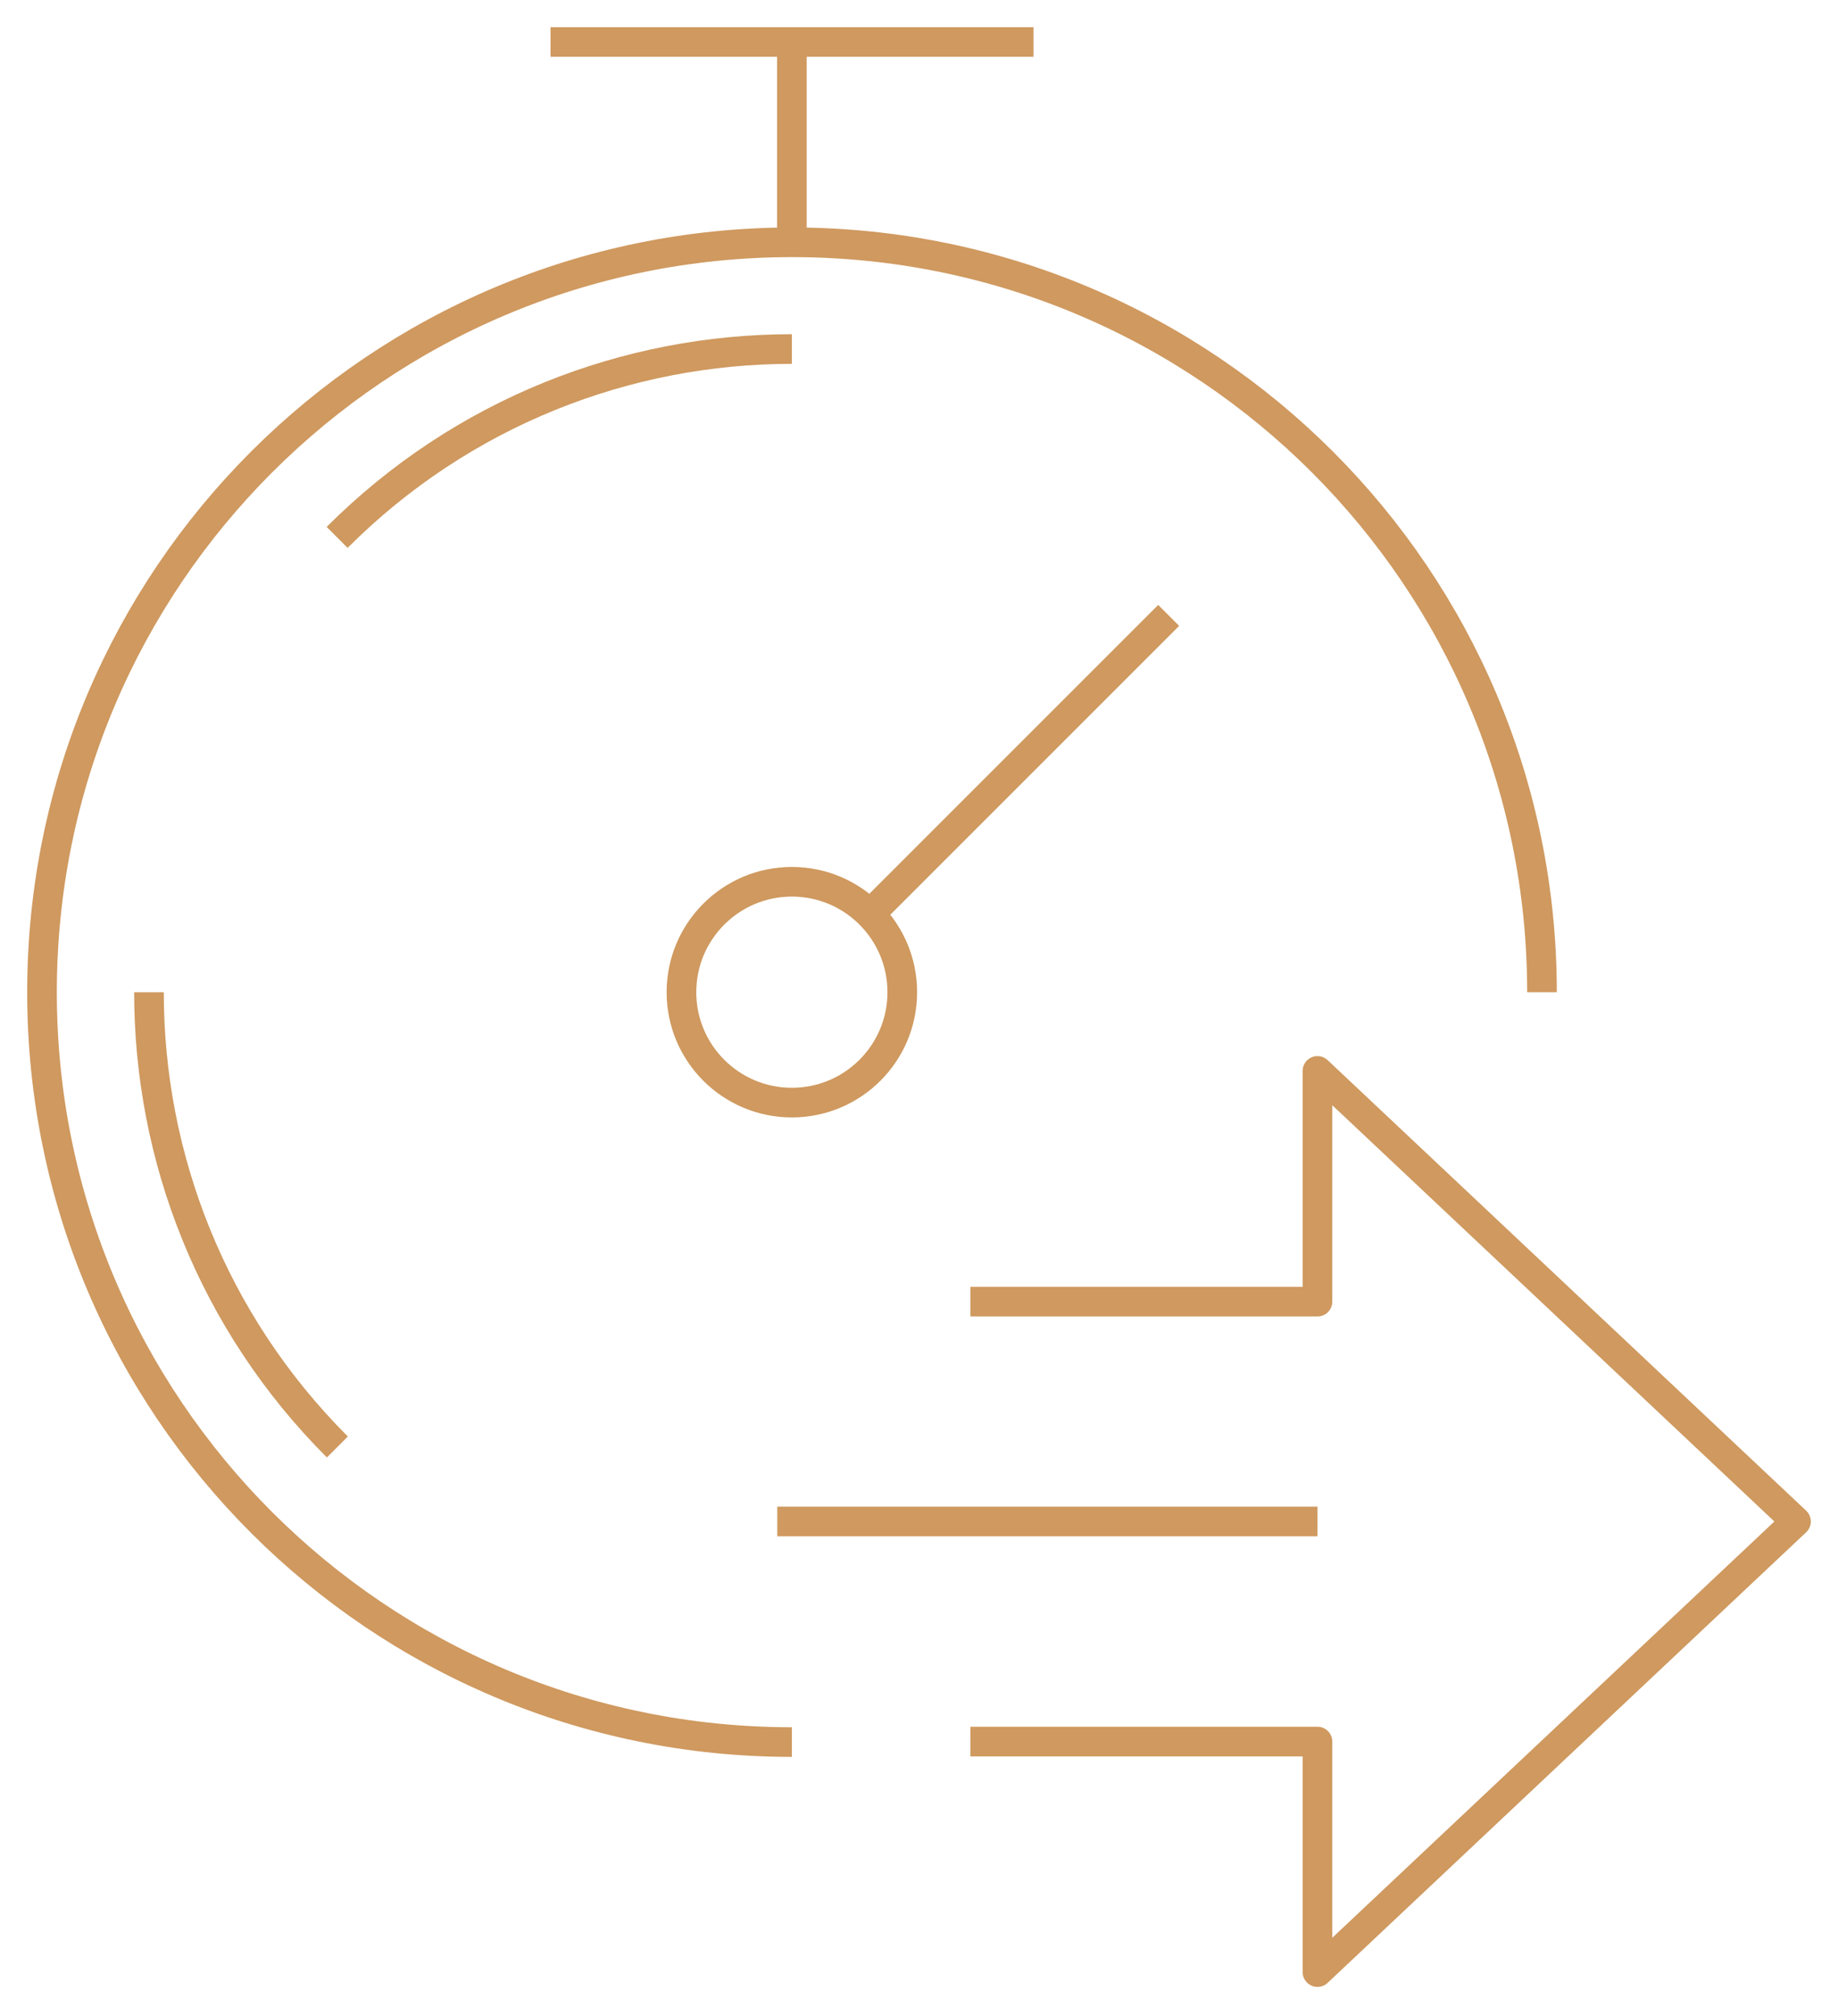<svg width="62" height="68" viewBox="0 0 62 68" fill="none" xmlns="http://www.w3.org/2000/svg">
<path d="M52.015 33.468C52.015 19.497 40.691 8.173 26.72 8.173C12.749 8.173 1.417 19.489 1.417 33.468C1.417 47.447 12.741 58.762 26.712 58.762" stroke="#CF995F" stroke-miterlimit="10" stroke-linejoin="round"/>
<path d="M26.712 37.192C28.769 37.192 30.436 35.525 30.436 33.468C30.436 31.411 28.769 29.743 26.712 29.743C24.655 29.743 22.987 31.411 22.987 33.468C22.987 35.525 24.655 37.192 26.712 37.192Z" stroke="#CF995F" stroke-miterlimit="10" stroke-linejoin="round"/>
<path d="M26.712 11.773C21.159 11.773 15.605 13.893 11.372 18.127" stroke="#CF995F" stroke-miterlimit="10" stroke-linejoin="round"/>
<path d="M5.025 33.468C5.025 39.021 7.146 44.574 11.38 48.808" stroke="#CF995F" stroke-miterlimit="10" stroke-linejoin="round"/>
<path d="M26.712 8.165V1.417" stroke="#CF995F" stroke-miterlimit="10" stroke-linejoin="round"/>
<path d="M34.862 1.417H18.57" stroke="#CF995F" stroke-miterlimit="10" stroke-linejoin="round"/>
<path d="M29.351 30.829L39.422 20.758" stroke="#CF995F" stroke-miterlimit="10" stroke-linejoin="round"/>
<path d="M32.733 43.906H44.441V36.123L60.583 51.321L44.441 66.52V58.745H32.733" stroke="#CF995F" stroke-miterlimit="10" stroke-linejoin="round"/>
<path d="M44.441 51.321H26.219" stroke="#CF995F" stroke-miterlimit="10" stroke-linejoin="round"/>
</svg>
